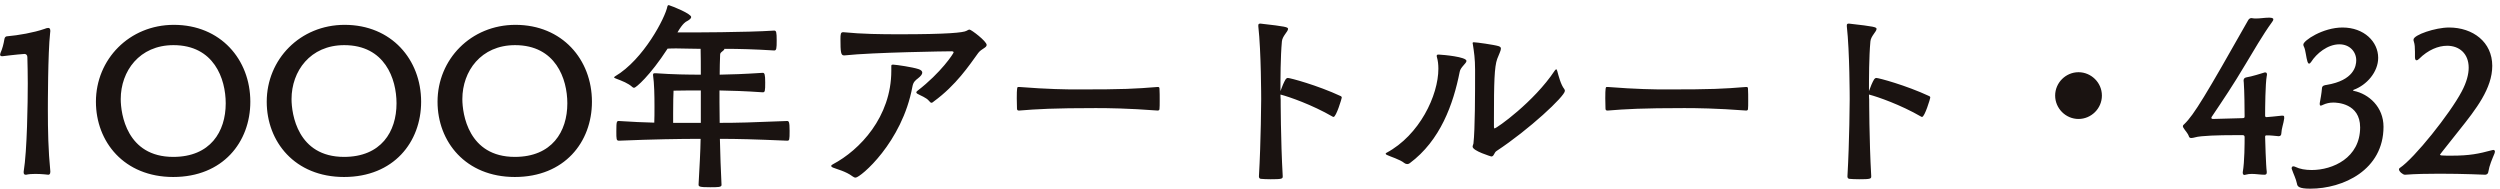 <svg width="317" height="24" viewBox="0 0 317 24" fill="none" xmlns="http://www.w3.org/2000/svg">
<path d="M6.381 21.714C6.121 19.062 6.069 16.592 6.069 13.888C6.069 13.446 6.069 6.712 6.355 4.19C6.355 4.086 6.381 4.008 6.381 3.93C6.381 3.644 6.277 3.54 6.121 3.54C5.991 3.54 5.809 3.592 5.627 3.67C4.275 4.138 2.351 4.476 0.869 4.606C0.739 4.606 0.583 4.736 0.557 4.97C0.453 5.594 0.297 6.192 0.063 6.712C0.037 6.79 0.011 6.868 0.011 6.92C0.011 7.05 0.089 7.128 0.271 7.128H0.323C0.323 7.128 2.195 6.894 3.079 6.842H3.131C3.287 6.842 3.469 6.972 3.469 7.232C3.495 8.168 3.521 9.312 3.521 10.56C3.521 12.926 3.443 19.088 3.001 21.766V21.87C3.001 22.078 3.105 22.156 3.261 22.156H3.313C3.651 22.078 4.067 22.052 4.483 22.052C5.315 22.052 6.121 22.156 6.121 22.156C6.251 22.156 6.381 22.078 6.381 21.792V21.714ZM31.741 12.9C31.741 7.544 27.971 3.15 22.043 3.15C16.401 3.15 12.163 7.518 12.163 12.9C12.163 17.97 15.725 22.442 21.965 22.442C28.257 22.442 31.741 18.022 31.741 12.9ZM21.965 19.894C16.063 19.894 15.309 14.434 15.309 12.562C15.309 9.026 17.675 5.724 21.991 5.724C27.139 5.724 28.621 9.988 28.621 13.108C28.621 16.696 26.671 19.894 21.965 19.894ZM53.399 12.9C53.399 7.544 49.629 3.15 43.701 3.15C38.059 3.15 33.821 7.518 33.821 12.9C33.821 17.97 37.383 22.442 43.623 22.442C49.915 22.442 53.399 18.022 53.399 12.9ZM43.623 19.894C37.721 19.894 36.967 14.434 36.967 12.562C36.967 9.026 39.333 5.724 43.649 5.724C48.797 5.724 50.279 9.988 50.279 13.108C50.279 16.696 48.329 19.894 43.623 19.894ZM75.058 12.9C75.058 7.544 71.287 3.15 65.359 3.15C59.718 3.15 55.48 7.518 55.48 12.9C55.48 17.97 59.041 22.442 65.281 22.442C71.573 22.442 75.058 18.022 75.058 12.9ZM65.281 19.894C59.38 19.894 58.626 14.434 58.626 12.562C58.626 9.026 60.992 5.724 65.308 5.724C70.456 5.724 71.938 9.988 71.938 13.108C71.938 16.696 69.987 19.894 65.281 19.894ZM91.23 11.47C92.738 11.496 94.454 11.548 96.716 11.704C97.002 11.704 97.028 11.548 97.028 10.456C97.028 9.442 96.95 9.234 96.716 9.234C94.324 9.39 92.764 9.442 91.256 9.468C91.256 8.61 91.282 7.752 91.308 7.076C91.308 6.79 91.334 6.712 91.542 6.556C91.75 6.4 91.854 6.296 91.854 6.192C93.726 6.192 95.624 6.244 98.172 6.4C98.458 6.4 98.484 6.14 98.484 5.126C98.484 4.086 98.432 3.878 98.172 3.878C94.636 4.112 87.538 4.112 86.992 4.112H85.9C86.602 2.89 87.044 2.708 87.07 2.708C87.46 2.5 87.642 2.318 87.642 2.162C87.642 1.746 85.328 0.81 84.886 0.68C84.86 0.654 84.808 0.654 84.782 0.654C84.704 0.654 84.652 0.706 84.626 0.81C84.366 2.214 81.61 7.544 77.996 9.676C77.918 9.728 77.866 9.78 77.866 9.806C77.866 9.858 77.97 9.91 78.1 9.962C78.906 10.274 79.634 10.534 80.206 11.054C80.258 11.106 80.336 11.132 80.414 11.132C80.622 11.132 82.39 9.65 84.652 6.166C85.094 6.14 85.458 6.14 85.796 6.14C86.81 6.14 87.564 6.192 88.838 6.192C88.864 7.102 88.864 8.324 88.864 9.468C87.304 9.468 85.328 9.442 83.144 9.286H83.04C82.91 9.286 82.806 9.312 82.806 9.468V9.52C82.962 10.586 82.988 12.12 82.988 13.472C82.988 14.278 82.988 15.006 82.962 15.552C81.636 15.526 80.154 15.448 78.49 15.344C78.204 15.344 78.152 15.37 78.152 16.644C78.152 17.658 78.152 17.84 78.49 17.84C82.832 17.658 86.212 17.606 88.838 17.606C88.812 19.244 88.708 21.038 88.578 23.404C88.578 23.664 88.708 23.742 90.034 23.742C91.022 23.742 91.49 23.742 91.49 23.456C91.386 21.584 91.334 19.556 91.282 17.606C93.518 17.606 95.572 17.658 99.81 17.84C100.096 17.84 100.122 17.762 100.122 16.592C100.122 15.396 100.018 15.344 99.784 15.344C95.286 15.526 93.57 15.578 91.256 15.578C91.256 14.668 91.23 13.784 91.23 12.952V11.47ZM88.864 15.578H85.354V14.304C85.354 13.108 85.38 11.86 85.406 11.496C86.472 11.47 87.798 11.47 88.864 11.47V15.578ZM107.09 7.024C110.756 6.634 120.116 6.504 120.662 6.504C120.818 6.504 120.922 6.556 120.922 6.634C120.922 6.764 119.336 9.208 116.32 11.522C116.242 11.574 116.19 11.652 116.19 11.704C116.19 11.782 116.242 11.834 116.32 11.886C116.71 12.12 117.438 12.354 117.802 12.796C117.932 12.952 118.01 13.03 118.114 13.03C118.218 13.03 118.296 12.952 118.426 12.848C121.234 10.794 122.872 8.324 124.042 6.712C124.458 6.166 125.108 6.062 125.108 5.698C125.108 5.23 123.158 3.748 122.924 3.748C122.846 3.748 122.742 3.8 122.56 3.904C122.17 4.138 120.116 4.346 114.058 4.346C111.692 4.346 109.326 4.32 106.96 4.086H106.882C106.596 4.086 106.57 4.372 106.57 4.944C106.57 6.608 106.622 7.024 107.012 7.024H107.09ZM113.018 8.974C113.018 14.824 109.014 19.036 105.608 20.83C105.478 20.908 105.4 20.96 105.4 21.038C105.4 21.116 105.478 21.194 105.608 21.246C106.102 21.454 107.246 21.714 108.104 22.364C108.234 22.468 108.364 22.52 108.494 22.52C109.092 22.52 114.396 18.074 115.696 10.976C115.8 10.404 116.06 10.196 116.398 9.936C116.762 9.65 116.944 9.416 116.944 9.208C116.944 9.026 116.788 8.87 116.476 8.766C115.696 8.506 113.72 8.22 113.252 8.194C113.018 8.194 113.018 8.246 113.018 8.454V8.974ZM146.789 11.028C143.825 11.262 142.629 11.34 136.623 11.34C135.193 11.34 132.853 11.314 129.239 11.028H129.109C128.979 11.028 128.927 11.158 128.927 12.458C128.927 12.926 128.953 13.42 128.953 13.758C128.953 13.94 129.031 14.018 129.187 14.018H129.239C131.449 13.836 133.607 13.706 138.937 13.706C140.445 13.706 143.019 13.732 146.789 14.018C146.945 14.018 147.023 13.94 147.023 13.81C147.049 13.602 147.049 13.212 147.049 12.796C147.049 12.224 147.049 11.626 147.023 11.288C147.023 11.132 146.997 11.028 146.841 11.028H146.789ZM162.648 22.312C162.388 17.762 162.388 12.588 162.388 12.588C162.388 12.588 162.362 12.354 162.362 11.99C162.388 11.99 162.44 12.016 162.466 12.016C163.454 12.276 166.34 13.264 168.992 14.798C169.018 14.824 169.07 14.824 169.096 14.824C169.434 14.824 170.136 12.484 170.136 12.38C170.136 12.302 170.11 12.25 170.032 12.198C167.016 10.794 163.584 9.884 163.298 9.884C163.168 9.884 163.064 9.988 163.012 10.066C162.804 10.404 162.544 11.028 162.362 11.548C162.362 10.04 162.362 7.206 162.544 5.256C162.596 4.58 163.324 4.008 163.324 3.67C163.324 3.436 163.064 3.358 159.84 2.994H159.788C159.606 2.994 159.554 3.072 159.554 3.228V3.332C159.918 6.53 159.918 12.588 159.918 12.588C159.918 12.588 159.892 17.918 159.632 22.364C159.632 22.546 159.71 22.65 159.866 22.676C160.126 22.702 160.62 22.728 161.114 22.728C162.492 22.728 162.648 22.676 162.648 22.39V22.312ZM189.432 14.928C189.432 10.534 189.484 8.454 189.848 7.466C190.082 6.842 190.316 6.426 190.316 6.166C190.316 6.01 190.238 5.932 190.03 5.854C189.458 5.672 187.196 5.36 186.884 5.36C186.78 5.36 186.728 5.386 186.728 5.49C186.728 5.516 186.754 5.542 186.754 5.594C186.91 6.608 187.04 7.44 187.04 8.818V9.234C187.04 11.73 187.04 16.384 186.832 18.204C186.806 18.334 186.728 18.464 186.728 18.594C186.728 19.14 189.094 19.842 189.094 19.842C189.458 19.842 189.432 19.348 189.77 19.14C193.878 16.436 198.428 12.198 198.428 11.522C198.428 11.444 198.402 11.366 198.35 11.288C197.908 10.742 197.622 9.598 197.466 9.026C197.414 8.87 197.388 8.792 197.336 8.792C197.284 8.792 197.206 8.844 197.128 8.974C194.502 12.926 189.77 16.28 189.51 16.28C189.458 16.28 189.432 16.254 189.432 16.02V14.928ZM178.746 20.7C182.646 17.814 184.284 13.186 185.09 9.104C185.194 8.506 185.948 8.038 185.948 7.726C185.948 7.206 183.01 6.946 182.438 6.92C182.256 6.92 182.178 6.946 182.178 7.076C182.178 7.128 182.178 7.18 182.204 7.258C182.334 7.7 182.386 8.194 182.386 8.714C182.386 12.094 179.994 17.138 175.808 19.374C175.73 19.4 175.704 19.452 175.704 19.504C175.704 19.53 175.756 19.582 175.834 19.634C176.302 19.868 177.498 20.206 178.07 20.674C178.174 20.752 178.304 20.804 178.434 20.804C178.538 20.804 178.642 20.778 178.746 20.7ZM221.412 11.028C218.448 11.262 217.252 11.34 211.246 11.34C209.816 11.34 207.476 11.314 203.862 11.028H203.732C203.602 11.028 203.55 11.158 203.55 12.458C203.55 12.926 203.576 13.42 203.576 13.758C203.576 13.94 203.654 14.018 203.81 14.018H203.862C206.072 13.836 208.23 13.706 213.56 13.706C215.068 13.706 217.642 13.732 221.412 14.018C221.568 14.018 221.646 13.94 221.646 13.81C221.672 13.602 221.672 13.212 221.672 12.796C221.672 12.224 221.672 11.626 221.646 11.288C221.646 11.132 221.62 11.028 221.464 11.028H221.412ZM237.271 22.312C237.011 17.762 237.011 12.588 237.011 12.588C237.011 12.588 236.985 12.354 236.985 11.99C237.011 11.99 237.063 12.016 237.089 12.016C238.077 12.276 240.963 13.264 243.615 14.798C243.641 14.824 243.693 14.824 243.719 14.824C244.057 14.824 244.759 12.484 244.759 12.38C244.759 12.302 244.733 12.25 244.655 12.198C241.639 10.794 238.207 9.884 237.921 9.884C237.791 9.884 237.687 9.988 237.635 10.066C237.427 10.404 237.167 11.028 236.985 11.548C236.985 10.04 236.985 7.206 237.167 5.256C237.219 4.58 237.947 4.008 237.947 3.67C237.947 3.436 237.687 3.358 234.463 2.994H234.411C234.229 2.994 234.177 3.072 234.177 3.228V3.332C234.541 6.53 234.541 12.588 234.541 12.588C234.541 12.588 234.515 17.918 234.255 22.364C234.255 22.546 234.333 22.65 234.489 22.676C234.749 22.702 235.243 22.728 235.737 22.728C237.115 22.728 237.271 22.676 237.271 22.39V22.312ZM266.521 12.12C266.521 10.456 265.143 9.156 263.557 9.156C261.945 9.156 260.593 10.482 260.593 12.12C260.593 13.732 261.919 15.084 263.557 15.084C265.169 15.084 266.521 13.758 266.521 12.12ZM287.425 21.766C287.321 21.116 287.217 17.58 287.217 17.346C287.217 17.216 287.269 17.164 287.399 17.164C288.023 17.164 288.283 17.216 288.907 17.268H288.959C289.167 17.268 289.271 17.112 289.271 16.93C289.297 16.28 289.557 15.656 289.635 15.032V14.876C289.635 14.694 289.583 14.668 289.427 14.668H289.297C288.569 14.746 287.841 14.824 287.425 14.85H287.373C287.269 14.85 287.217 14.772 287.217 14.668C287.217 13.68 287.243 10.638 287.425 9.624C287.451 9.546 287.451 9.494 287.451 9.442C287.451 9.26 287.373 9.182 287.217 9.182C287.191 9.182 287.139 9.182 287.087 9.208C286.749 9.312 285.527 9.702 284.851 9.806C284.565 9.858 284.487 10.014 284.487 10.222C284.487 10.3 284.513 10.378 284.513 10.482C284.591 11.496 284.617 13.914 284.617 14.772C284.617 14.928 284.539 14.98 284.383 14.98L280.613 15.084C280.483 15.084 280.405 15.032 280.405 14.954C280.405 14.902 280.405 14.85 280.457 14.798C281.991 12.51 283.057 10.95 284.747 8.116C285.605 6.686 286.983 4.32 288.049 2.864C288.179 2.708 288.257 2.552 288.257 2.448C288.257 2.266 287.971 2.24 287.685 2.24C287.165 2.24 286.619 2.344 286.099 2.344C285.943 2.344 285.813 2.344 285.657 2.318C285.605 2.318 285.553 2.292 285.501 2.292C285.293 2.292 285.163 2.396 285.059 2.578C279.703 12.042 278.195 14.564 276.973 15.734C276.869 15.812 276.791 15.89 276.791 16.02C276.791 16.072 276.817 16.124 276.843 16.176C277.077 16.592 277.415 16.852 277.571 17.346C277.623 17.45 277.727 17.502 277.857 17.502C278.013 17.502 278.169 17.45 278.299 17.424C279.053 17.19 281.523 17.138 283.213 17.138H284.409C284.539 17.138 284.617 17.242 284.617 17.372C284.617 18.048 284.617 20.518 284.383 21.818V21.922C284.383 22.078 284.461 22.182 284.591 22.182C284.643 22.182 284.669 22.182 284.721 22.156C285.007 22.078 285.267 22.052 285.527 22.052C286.073 22.052 286.593 22.156 287.139 22.156C287.373 22.156 287.425 22.026 287.425 21.87V21.766ZM294.143 13.186C294.143 13.342 294.195 13.394 294.273 13.394C294.351 13.394 294.455 13.342 294.559 13.29C294.949 13.108 295.391 13.004 295.859 13.004C296.301 13.004 299.265 13.082 299.265 16.15C299.265 20.024 295.781 21.558 293.129 21.558C292.323 21.558 291.595 21.428 291.075 21.168C290.971 21.116 290.867 21.09 290.789 21.09C290.659 21.09 290.581 21.194 290.581 21.324C290.581 21.35 290.581 21.402 290.607 21.454C290.815 22.078 291.127 22.65 291.257 23.3C291.309 23.664 291.543 23.924 292.947 23.924C297.107 23.924 302.229 21.558 302.229 16.072C302.229 13.576 300.383 11.912 298.459 11.522C298.407 11.496 298.355 11.47 298.355 11.444C298.355 11.444 298.381 11.418 298.433 11.392C300.097 10.794 301.553 9.13 301.553 7.336C301.553 5.282 299.759 3.488 297.029 3.488C294.533 3.488 292.063 5.152 292.063 5.646C292.063 5.75 292.089 5.854 292.167 5.984C292.349 6.374 292.427 7.336 292.583 7.804C292.635 7.96 292.687 8.064 292.791 8.064C292.869 8.064 292.947 8.012 293.051 7.856C293.727 6.79 295.131 5.62 296.639 5.62C297.939 5.62 298.771 6.556 298.771 7.648C298.771 8.35 298.485 10.196 295.001 10.768C294.793 10.794 294.455 10.846 294.429 11.158C294.377 11.86 294.221 12.64 294.143 13.082V13.186ZM304.969 22.156C306.269 22.052 307.855 22.026 309.337 22.026C312.353 22.026 315.135 22.156 315.135 22.156C315.395 22.13 315.499 21.974 315.525 21.766C315.655 20.96 315.993 20.206 316.305 19.452C316.331 19.374 316.357 19.296 316.357 19.244C316.357 19.088 316.279 19.01 316.149 19.01C316.097 19.01 316.071 19.036 316.019 19.036C314.277 19.504 313.159 19.738 310.845 19.738C310.377 19.738 309.935 19.738 309.597 19.712C309.467 19.686 309.389 19.66 309.389 19.634C309.389 19.582 309.389 19.582 311.807 16.54C313.965 13.836 316.019 11.21 316.019 8.35C316.019 5.334 313.575 3.488 310.533 3.488C308.817 3.488 306.035 4.424 306.035 5.022C306.035 5.1 306.035 5.204 306.087 5.308C306.191 5.62 306.217 6.036 306.217 6.556V7.232C306.217 7.466 306.269 7.648 306.425 7.648C306.503 7.648 306.607 7.596 306.737 7.466C307.881 6.322 309.181 5.802 310.299 5.802C311.833 5.802 313.029 6.79 313.029 8.584C313.029 9.416 312.769 10.43 312.145 11.6C310.663 14.408 306.139 20.076 304.293 21.298C304.215 21.35 304.189 21.402 304.189 21.48C304.189 21.74 304.683 22.156 304.943 22.156H304.969Z" fill="#1A1311"/>
</svg>

